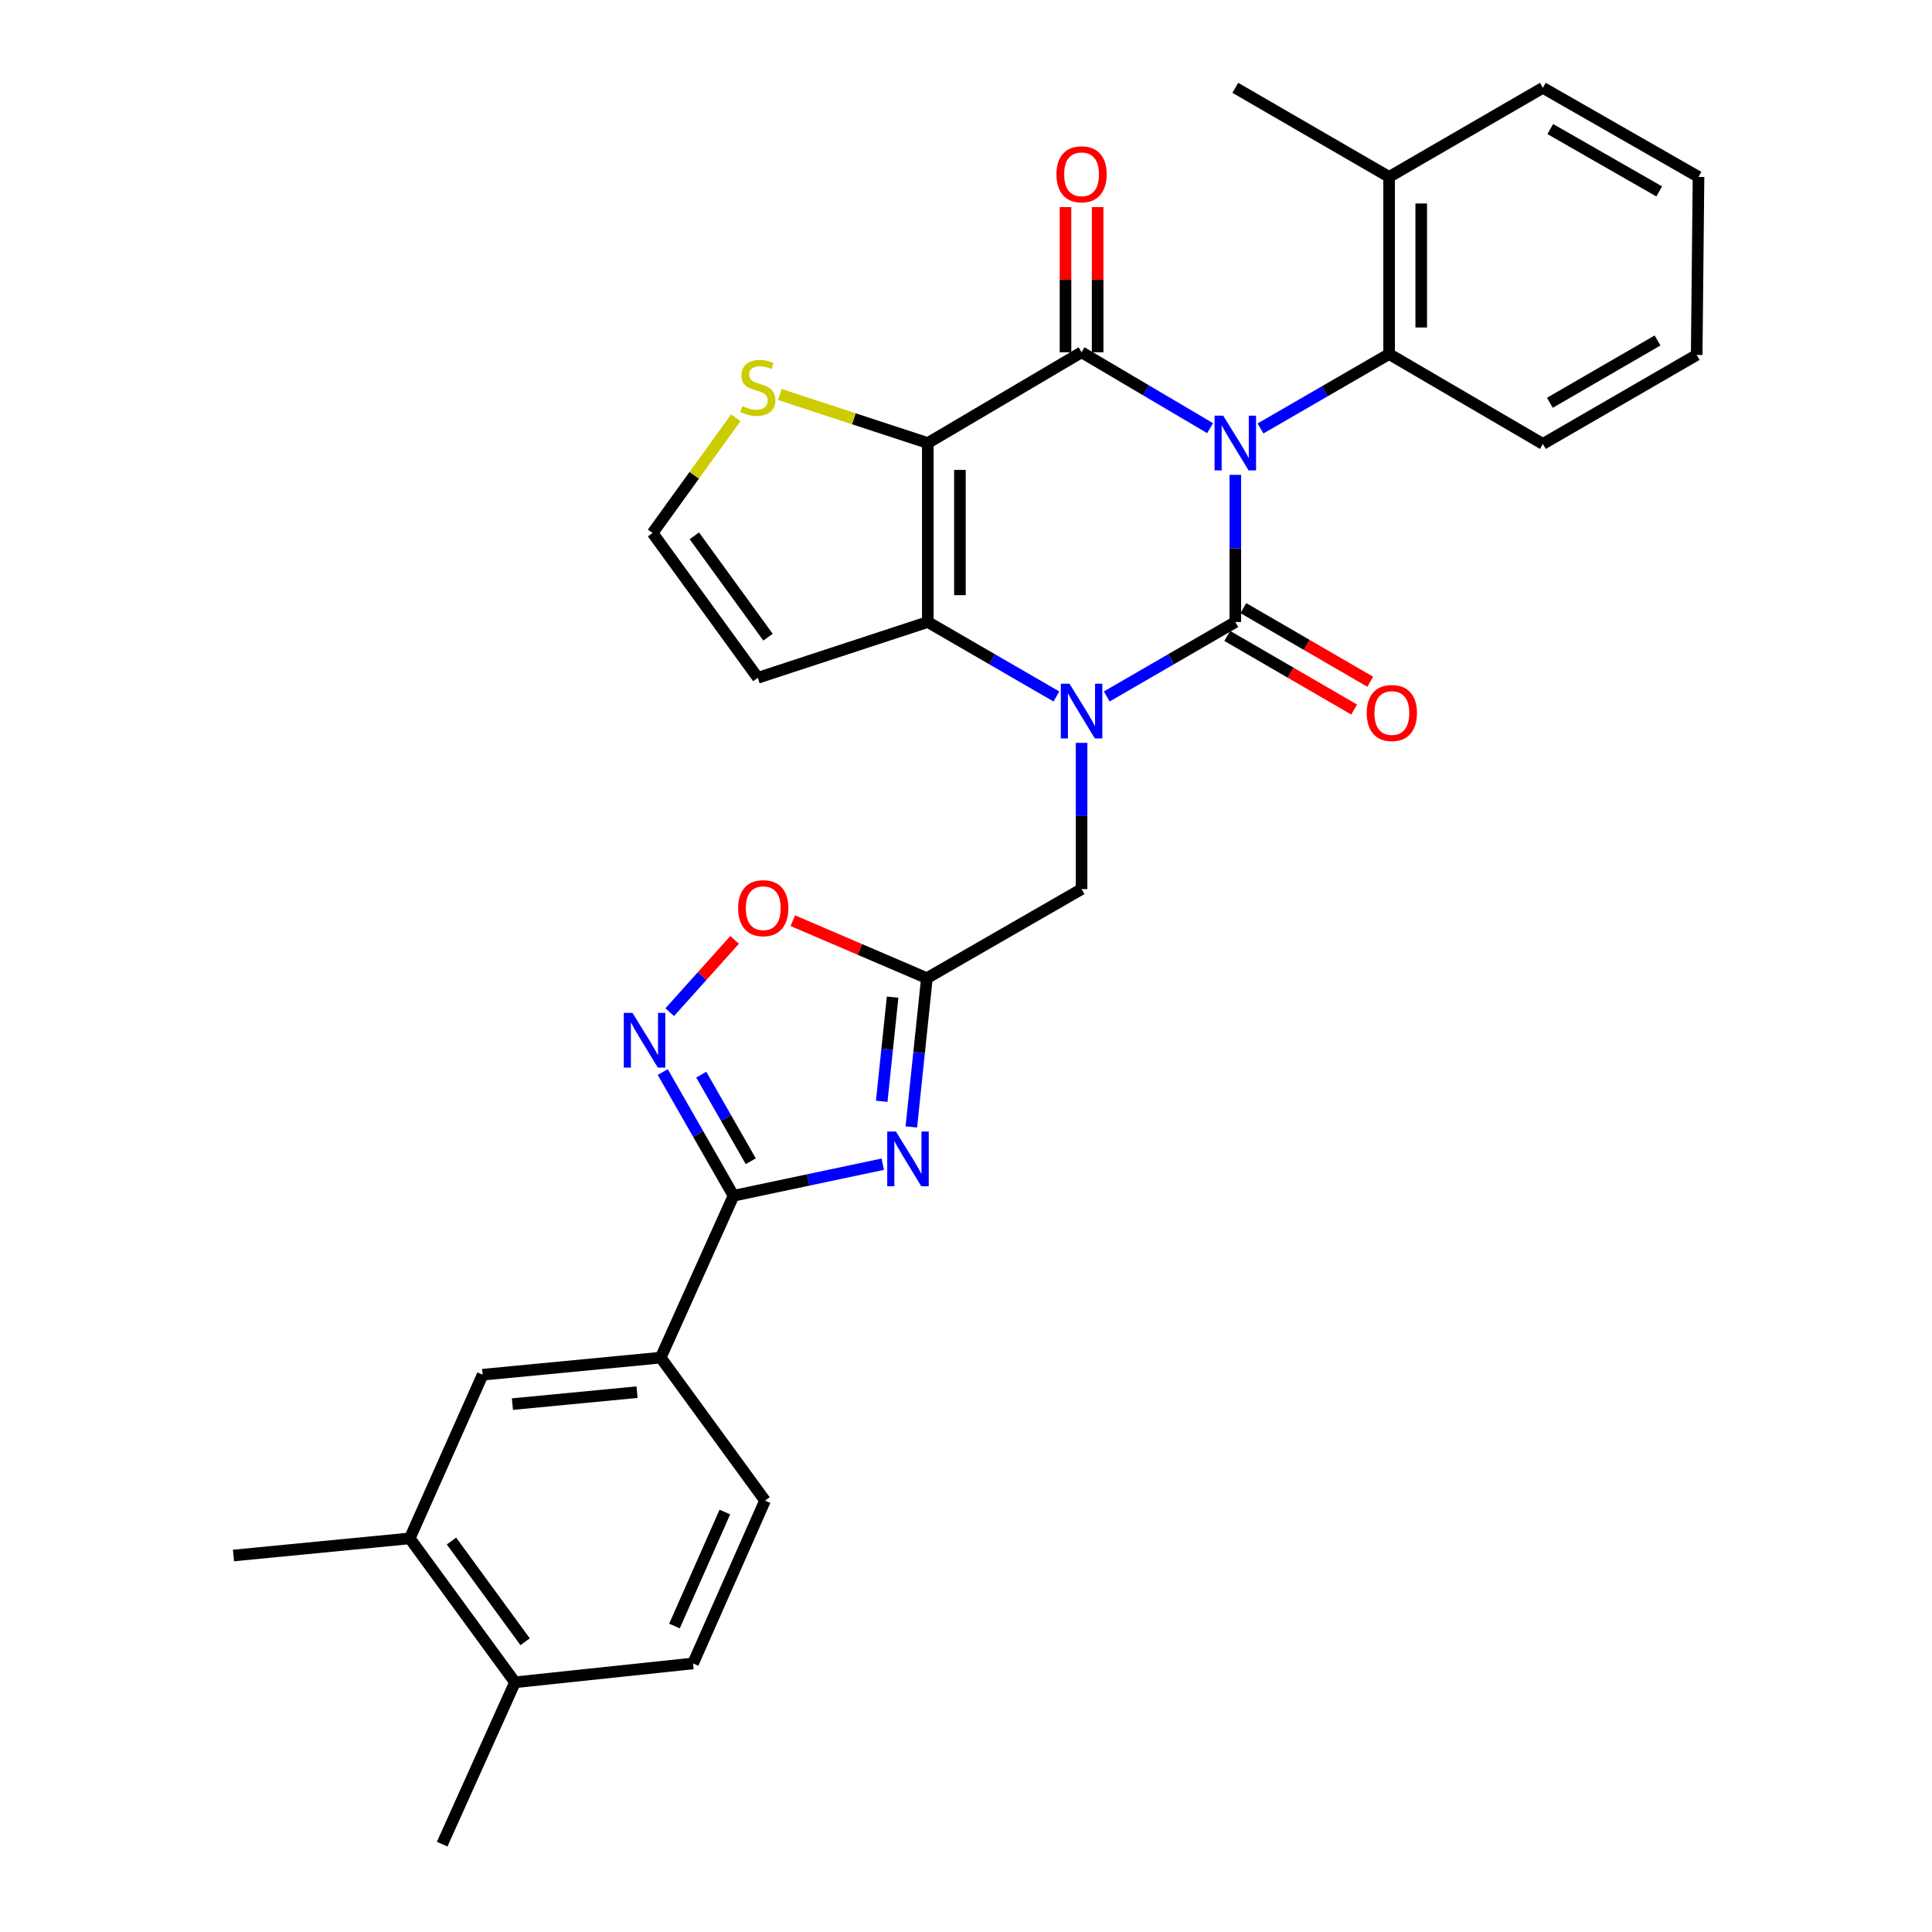 <?xml version='1.0' encoding='iso-8859-1'?>
<svg version='1.1' baseProfile='full'
              xmlns='http://www.w3.org/2000/svg'
                      xmlns:rdkit='http://www.rdkit.org/xml'
                      xmlns:xlink='http://www.w3.org/1999/xlink'
                  xml:space='preserve'
width='1000px' height='1000px' viewBox='0 0 1000 1000'>
<!-- END OF HEADER -->
<rect style='opacity:1.0;fill:#FFFFFF;stroke:none' width='1000' height='1000' x='0' y='0'> </rect>
<path class='bond-0' d='M 639.392,245.792 L 639.392,283.874' style='fill:none;fill-rule:evenodd;stroke:#0000FF;stroke-width:6px;stroke-linecap:butt;stroke-linejoin:miter;stroke-opacity:1' />
<path class='bond-0' d='M 639.392,283.874 L 639.392,321.957' style='fill:none;fill-rule:evenodd;stroke:#000000;stroke-width:6px;stroke-linecap:butt;stroke-linejoin:miter;stroke-opacity:1' />
<path class='bond-1' d='M 626.342,221.611 L 593.08,201.973' style='fill:none;fill-rule:evenodd;stroke:#0000FF;stroke-width:6px;stroke-linecap:butt;stroke-linejoin:miter;stroke-opacity:1' />
<path class='bond-1' d='M 593.08,201.973 L 559.819,182.334' style='fill:none;fill-rule:evenodd;stroke:#000000;stroke-width:6px;stroke-linecap:butt;stroke-linejoin:miter;stroke-opacity:1' />
<path class='bond-9' d='M 652.431,221.772 L 685.717,202.515' style='fill:none;fill-rule:evenodd;stroke:#0000FF;stroke-width:6px;stroke-linecap:butt;stroke-linejoin:miter;stroke-opacity:1' />
<path class='bond-9' d='M 685.717,202.515 L 719.002,183.258' style='fill:none;fill-rule:evenodd;stroke:#000000;stroke-width:6px;stroke-linecap:butt;stroke-linejoin:miter;stroke-opacity:1' />
<path class='bond-2' d='M 639.392,321.957 L 606.125,341.224' style='fill:none;fill-rule:evenodd;stroke:#000000;stroke-width:6px;stroke-linecap:butt;stroke-linejoin:miter;stroke-opacity:1' />
<path class='bond-2' d='M 606.125,341.224 L 572.857,360.491' style='fill:none;fill-rule:evenodd;stroke:#0000FF;stroke-width:6px;stroke-linecap:butt;stroke-linejoin:miter;stroke-opacity:1' />
<path class='bond-15' d='M 635.221,329.147 L 668.061,348.201' style='fill:none;fill-rule:evenodd;stroke:#000000;stroke-width:6px;stroke-linecap:butt;stroke-linejoin:miter;stroke-opacity:1' />
<path class='bond-15' d='M 668.061,348.201 L 700.902,367.255' style='fill:none;fill-rule:evenodd;stroke:#FF0000;stroke-width:6px;stroke-linecap:butt;stroke-linejoin:miter;stroke-opacity:1' />
<path class='bond-15' d='M 643.563,314.768 L 676.404,333.822' style='fill:none;fill-rule:evenodd;stroke:#000000;stroke-width:6px;stroke-linecap:butt;stroke-linejoin:miter;stroke-opacity:1' />
<path class='bond-15' d='M 676.404,333.822 L 709.245,352.875' style='fill:none;fill-rule:evenodd;stroke:#FF0000;stroke-width:6px;stroke-linecap:butt;stroke-linejoin:miter;stroke-opacity:1' />
<path class='bond-3' d='M 559.819,182.334 L 480.227,229.316' style='fill:none;fill-rule:evenodd;stroke:#000000;stroke-width:6px;stroke-linecap:butt;stroke-linejoin:miter;stroke-opacity:1' />
<path class='bond-16' d='M 568.131,182.334 L 568.131,144.763' style='fill:none;fill-rule:evenodd;stroke:#000000;stroke-width:6px;stroke-linecap:butt;stroke-linejoin:miter;stroke-opacity:1' />
<path class='bond-16' d='M 568.131,144.763 L 568.131,107.192' style='fill:none;fill-rule:evenodd;stroke:#FF0000;stroke-width:6px;stroke-linecap:butt;stroke-linejoin:miter;stroke-opacity:1' />
<path class='bond-16' d='M 551.507,182.334 L 551.507,144.763' style='fill:none;fill-rule:evenodd;stroke:#000000;stroke-width:6px;stroke-linecap:butt;stroke-linejoin:miter;stroke-opacity:1' />
<path class='bond-16' d='M 551.507,144.763 L 551.507,107.192' style='fill:none;fill-rule:evenodd;stroke:#FF0000;stroke-width:6px;stroke-linecap:butt;stroke-linejoin:miter;stroke-opacity:1' />
<path class='bond-12' d='M 559.819,384.506 L 559.819,422.351' style='fill:none;fill-rule:evenodd;stroke:#0000FF;stroke-width:6px;stroke-linecap:butt;stroke-linejoin:miter;stroke-opacity:1' />
<path class='bond-12' d='M 559.819,422.351 L 559.819,460.195' style='fill:none;fill-rule:evenodd;stroke:#000000;stroke-width:6px;stroke-linecap:butt;stroke-linejoin:miter;stroke-opacity:1' />
<path class='bond-31' d='M 546.779,360.493 L 513.503,341.225' style='fill:none;fill-rule:evenodd;stroke:#0000FF;stroke-width:6px;stroke-linecap:butt;stroke-linejoin:miter;stroke-opacity:1' />
<path class='bond-31' d='M 513.503,341.225 L 480.227,321.957' style='fill:none;fill-rule:evenodd;stroke:#000000;stroke-width:6px;stroke-linecap:butt;stroke-linejoin:miter;stroke-opacity:1' />
<path class='bond-4' d='M 480.227,229.316 L 480.227,321.957' style='fill:none;fill-rule:evenodd;stroke:#000000;stroke-width:6px;stroke-linecap:butt;stroke-linejoin:miter;stroke-opacity:1' />
<path class='bond-4' d='M 496.851,243.212 L 496.851,308.061' style='fill:none;fill-rule:evenodd;stroke:#000000;stroke-width:6px;stroke-linecap:butt;stroke-linejoin:miter;stroke-opacity:1' />
<path class='bond-11' d='M 480.227,229.316 L 441.935,216.754' style='fill:none;fill-rule:evenodd;stroke:#000000;stroke-width:6px;stroke-linecap:butt;stroke-linejoin:miter;stroke-opacity:1' />
<path class='bond-11' d='M 441.935,216.754 L 403.644,204.193' style='fill:none;fill-rule:evenodd;stroke:#CCCC00;stroke-width:6px;stroke-linecap:butt;stroke-linejoin:miter;stroke-opacity:1' />
<path class='bond-13' d='M 480.227,321.957 L 392.249,350.828' style='fill:none;fill-rule:evenodd;stroke:#000000;stroke-width:6px;stroke-linecap:butt;stroke-linejoin:miter;stroke-opacity:1' />
<path class='bond-5' d='M 471.702,583.316 L 475.729,544.803' style='fill:none;fill-rule:evenodd;stroke:#0000FF;stroke-width:6px;stroke-linecap:butt;stroke-linejoin:miter;stroke-opacity:1' />
<path class='bond-5' d='M 475.729,544.803 L 479.756,506.289' style='fill:none;fill-rule:evenodd;stroke:#000000;stroke-width:6px;stroke-linecap:butt;stroke-linejoin:miter;stroke-opacity:1' />
<path class='bond-5' d='M 456.376,570.033 L 459.195,543.074' style='fill:none;fill-rule:evenodd;stroke:#0000FF;stroke-width:6px;stroke-linecap:butt;stroke-linejoin:miter;stroke-opacity:1' />
<path class='bond-5' d='M 459.195,543.074 L 462.014,516.115' style='fill:none;fill-rule:evenodd;stroke:#000000;stroke-width:6px;stroke-linecap:butt;stroke-linejoin:miter;stroke-opacity:1' />
<path class='bond-6' d='M 456.928,602.585 L 418.294,610.751' style='fill:none;fill-rule:evenodd;stroke:#0000FF;stroke-width:6px;stroke-linecap:butt;stroke-linejoin:miter;stroke-opacity:1' />
<path class='bond-6' d='M 418.294,610.751 L 379.661,618.917' style='fill:none;fill-rule:evenodd;stroke:#000000;stroke-width:6px;stroke-linecap:butt;stroke-linejoin:miter;stroke-opacity:1' />
<path class='bond-14' d='M 379.661,618.917 L 341.971,702.711' style='fill:none;fill-rule:evenodd;stroke:#000000;stroke-width:6px;stroke-linecap:butt;stroke-linejoin:miter;stroke-opacity:1' />
<path class='bond-34' d='M 379.661,618.917 L 361.35,586.908' style='fill:none;fill-rule:evenodd;stroke:#000000;stroke-width:6px;stroke-linecap:butt;stroke-linejoin:miter;stroke-opacity:1' />
<path class='bond-34' d='M 361.35,586.908 L 343.039,554.898' style='fill:none;fill-rule:evenodd;stroke:#0000FF;stroke-width:6px;stroke-linecap:butt;stroke-linejoin:miter;stroke-opacity:1' />
<path class='bond-34' d='M 388.597,601.059 L 375.78,578.653' style='fill:none;fill-rule:evenodd;stroke:#000000;stroke-width:6px;stroke-linecap:butt;stroke-linejoin:miter;stroke-opacity:1' />
<path class='bond-34' d='M 375.78,578.653 L 362.962,556.246' style='fill:none;fill-rule:evenodd;stroke:#0000FF;stroke-width:6px;stroke-linecap:butt;stroke-linejoin:miter;stroke-opacity:1' />
<path class='bond-7' d='M 479.756,506.289 L 559.819,460.195' style='fill:none;fill-rule:evenodd;stroke:#000000;stroke-width:6px;stroke-linecap:butt;stroke-linejoin:miter;stroke-opacity:1' />
<path class='bond-10' d='M 479.756,506.289 L 445.058,491.417' style='fill:none;fill-rule:evenodd;stroke:#000000;stroke-width:6px;stroke-linecap:butt;stroke-linejoin:miter;stroke-opacity:1' />
<path class='bond-10' d='M 445.058,491.417 L 410.36,476.544' style='fill:none;fill-rule:evenodd;stroke:#FF0000;stroke-width:6px;stroke-linecap:butt;stroke-linejoin:miter;stroke-opacity:1' />
<path class='bond-8' d='M 346.652,523.897 L 363.449,505.189' style='fill:none;fill-rule:evenodd;stroke:#0000FF;stroke-width:6px;stroke-linecap:butt;stroke-linejoin:miter;stroke-opacity:1' />
<path class='bond-8' d='M 363.449,505.189 L 380.245,486.481' style='fill:none;fill-rule:evenodd;stroke:#FF0000;stroke-width:6px;stroke-linecap:butt;stroke-linejoin:miter;stroke-opacity:1' />
<path class='bond-21' d='M 719.002,183.258 L 719.002,91.568' style='fill:none;fill-rule:evenodd;stroke:#000000;stroke-width:6px;stroke-linecap:butt;stroke-linejoin:miter;stroke-opacity:1' />
<path class='bond-21' d='M 735.626,169.504 L 735.626,105.321' style='fill:none;fill-rule:evenodd;stroke:#000000;stroke-width:6px;stroke-linecap:butt;stroke-linejoin:miter;stroke-opacity:1' />
<path class='bond-24' d='M 719.002,183.258 L 798.594,229.777' style='fill:none;fill-rule:evenodd;stroke:#000000;stroke-width:6px;stroke-linecap:butt;stroke-linejoin:miter;stroke-opacity:1' />
<path class='bond-17' d='M 380.843,216.244 L 359.306,246.058' style='fill:none;fill-rule:evenodd;stroke:#CCCC00;stroke-width:6px;stroke-linecap:butt;stroke-linejoin:miter;stroke-opacity:1' />
<path class='bond-17' d='M 359.306,246.058 L 337.769,275.872' style='fill:none;fill-rule:evenodd;stroke:#000000;stroke-width:6px;stroke-linecap:butt;stroke-linejoin:miter;stroke-opacity:1' />
<path class='bond-33' d='M 392.249,350.828 L 337.769,275.872' style='fill:none;fill-rule:evenodd;stroke:#000000;stroke-width:6px;stroke-linecap:butt;stroke-linejoin:miter;stroke-opacity:1' />
<path class='bond-33' d='M 397.524,329.81 L 359.388,277.341' style='fill:none;fill-rule:evenodd;stroke:#000000;stroke-width:6px;stroke-linecap:butt;stroke-linejoin:miter;stroke-opacity:1' />
<path class='bond-18' d='M 341.971,702.711 L 249.819,711.549' style='fill:none;fill-rule:evenodd;stroke:#000000;stroke-width:6px;stroke-linecap:butt;stroke-linejoin:miter;stroke-opacity:1' />
<path class='bond-18' d='M 329.735,720.585 L 265.228,726.771' style='fill:none;fill-rule:evenodd;stroke:#000000;stroke-width:6px;stroke-linecap:butt;stroke-linejoin:miter;stroke-opacity:1' />
<path class='bond-22' d='M 341.971,702.711 L 395.98,776.706' style='fill:none;fill-rule:evenodd;stroke:#000000;stroke-width:6px;stroke-linecap:butt;stroke-linejoin:miter;stroke-opacity:1' />
<path class='bond-19' d='M 249.819,711.549 L 212.091,796.267' style='fill:none;fill-rule:evenodd;stroke:#000000;stroke-width:6px;stroke-linecap:butt;stroke-linejoin:miter;stroke-opacity:1' />
<path class='bond-25' d='M 212.091,796.267 L 120.853,805.124' style='fill:none;fill-rule:evenodd;stroke:#000000;stroke-width:6px;stroke-linecap:butt;stroke-linejoin:miter;stroke-opacity:1' />
<path class='bond-35' d='M 212.091,796.267 L 266.553,870.751' style='fill:none;fill-rule:evenodd;stroke:#000000;stroke-width:6px;stroke-linecap:butt;stroke-linejoin:miter;stroke-opacity:1' />
<path class='bond-35' d='M 233.68,797.627 L 271.803,849.767' style='fill:none;fill-rule:evenodd;stroke:#000000;stroke-width:6px;stroke-linecap:butt;stroke-linejoin:miter;stroke-opacity:1' />
<path class='bond-20' d='M 266.553,870.751 L 358.724,860.989' style='fill:none;fill-rule:evenodd;stroke:#000000;stroke-width:6px;stroke-linecap:butt;stroke-linejoin:miter;stroke-opacity:1' />
<path class='bond-26' d='M 266.553,870.751 L 228.863,954.545' style='fill:none;fill-rule:evenodd;stroke:#000000;stroke-width:6px;stroke-linecap:butt;stroke-linejoin:miter;stroke-opacity:1' />
<path class='bond-27' d='M 719.002,91.568 L 639.392,45.455' style='fill:none;fill-rule:evenodd;stroke:#000000;stroke-width:6px;stroke-linecap:butt;stroke-linejoin:miter;stroke-opacity:1' />
<path class='bond-28' d='M 719.002,91.568 L 798.594,45.455' style='fill:none;fill-rule:evenodd;stroke:#000000;stroke-width:6px;stroke-linecap:butt;stroke-linejoin:miter;stroke-opacity:1' />
<path class='bond-23' d='M 395.98,776.706 L 358.724,860.989' style='fill:none;fill-rule:evenodd;stroke:#000000;stroke-width:6px;stroke-linecap:butt;stroke-linejoin:miter;stroke-opacity:1' />
<path class='bond-23' d='M 375.187,782.627 L 349.108,841.626' style='fill:none;fill-rule:evenodd;stroke:#000000;stroke-width:6px;stroke-linecap:butt;stroke-linejoin:miter;stroke-opacity:1' />
<path class='bond-29' d='M 798.594,229.777 L 878.205,183.711' style='fill:none;fill-rule:evenodd;stroke:#000000;stroke-width:6px;stroke-linecap:butt;stroke-linejoin:miter;stroke-opacity:1' />
<path class='bond-29' d='M 802.21,208.479 L 857.937,176.232' style='fill:none;fill-rule:evenodd;stroke:#000000;stroke-width:6px;stroke-linecap:butt;stroke-linejoin:miter;stroke-opacity:1' />
<path class='bond-32' d='M 798.594,45.455 L 879.147,91.568' style='fill:none;fill-rule:evenodd;stroke:#000000;stroke-width:6px;stroke-linecap:butt;stroke-linejoin:miter;stroke-opacity:1' />
<path class='bond-32' d='M 802.418,66.799 L 858.805,99.078' style='fill:none;fill-rule:evenodd;stroke:#000000;stroke-width:6px;stroke-linecap:butt;stroke-linejoin:miter;stroke-opacity:1' />
<path class='bond-30' d='M 878.205,183.711 L 879.147,91.568' style='fill:none;fill-rule:evenodd;stroke:#000000;stroke-width:6px;stroke-linecap:butt;stroke-linejoin:miter;stroke-opacity:1' />
<path  class='atom-0' d='M 633.132 215.156
L 642.412 230.156
Q 643.332 231.636, 644.812 234.316
Q 646.292 236.996, 646.372 237.156
L 646.372 215.156
L 650.132 215.156
L 650.132 243.476
L 646.252 243.476
L 636.292 227.076
Q 635.132 225.156, 633.892 222.956
Q 632.692 220.756, 632.332 220.076
L 632.332 243.476
L 628.652 243.476
L 628.652 215.156
L 633.132 215.156
' fill='#0000FF'/>
<path  class='atom-3' d='M 553.559 353.883
L 562.839 368.883
Q 563.759 370.363, 565.239 373.043
Q 566.719 375.723, 566.799 375.883
L 566.799 353.883
L 570.559 353.883
L 570.559 382.203
L 566.679 382.203
L 556.719 365.803
Q 555.559 363.883, 554.319 361.683
Q 553.119 359.483, 552.759 358.803
L 552.759 382.203
L 549.079 382.203
L 549.079 353.883
L 553.559 353.883
' fill='#0000FF'/>
<path  class='atom-6' d='M 463.715 585.667
L 472.995 600.667
Q 473.915 602.147, 475.395 604.827
Q 476.875 607.507, 476.955 607.667
L 476.955 585.667
L 480.715 585.667
L 480.715 613.987
L 476.835 613.987
L 466.875 597.587
Q 465.715 595.667, 464.475 593.467
Q 463.275 591.267, 462.915 590.587
L 462.915 613.987
L 459.235 613.987
L 459.235 585.667
L 463.715 585.667
' fill='#0000FF'/>
<path  class='atom-9' d='M 327.353 524.26
L 336.633 539.26
Q 337.553 540.74, 339.033 543.42
Q 340.513 546.1, 340.593 546.26
L 340.593 524.26
L 344.353 524.26
L 344.353 552.58
L 340.473 552.58
L 330.513 536.18
Q 329.353 534.26, 328.113 532.06
Q 326.913 529.86, 326.553 529.18
L 326.553 552.58
L 322.873 552.58
L 322.873 524.26
L 327.353 524.26
' fill='#0000FF'/>
<path  class='atom-11' d='M 382.057 470.065
Q 382.057 463.265, 385.417 459.465
Q 388.777 455.665, 395.057 455.665
Q 401.337 455.665, 404.697 459.465
Q 408.057 463.265, 408.057 470.065
Q 408.057 476.945, 404.657 480.865
Q 401.257 484.745, 395.057 484.745
Q 388.817 484.745, 385.417 480.865
Q 382.057 476.985, 382.057 470.065
M 395.057 481.545
Q 399.377 481.545, 401.697 478.665
Q 404.057 475.745, 404.057 470.065
Q 404.057 464.505, 401.697 461.705
Q 399.377 458.865, 395.057 458.865
Q 390.737 458.865, 388.377 461.665
Q 386.057 464.465, 386.057 470.065
Q 386.057 475.785, 388.377 478.665
Q 390.737 481.545, 395.057 481.545
' fill='#FF0000'/>
<path  class='atom-12' d='M 384.249 210.175
Q 384.569 210.295, 385.889 210.855
Q 387.209 211.415, 388.649 211.775
Q 390.129 212.095, 391.569 212.095
Q 394.249 212.095, 395.809 210.815
Q 397.369 209.495, 397.369 207.215
Q 397.369 205.655, 396.569 204.695
Q 395.809 203.735, 394.609 203.215
Q 393.409 202.695, 391.409 202.095
Q 388.889 201.335, 387.369 200.615
Q 385.889 199.895, 384.809 198.375
Q 383.769 196.855, 383.769 194.295
Q 383.769 190.735, 386.169 188.535
Q 388.609 186.335, 393.409 186.335
Q 396.689 186.335, 400.409 187.895
L 399.489 190.975
Q 396.089 189.575, 393.529 189.575
Q 390.769 189.575, 389.249 190.735
Q 387.729 191.855, 387.769 193.815
Q 387.769 195.335, 388.529 196.255
Q 389.329 197.175, 390.449 197.695
Q 391.609 198.215, 393.529 198.815
Q 396.089 199.615, 397.609 200.415
Q 399.129 201.215, 400.209 202.855
Q 401.329 204.455, 401.329 207.215
Q 401.329 211.135, 398.689 213.255
Q 396.089 215.335, 391.729 215.335
Q 389.209 215.335, 387.289 214.775
Q 385.409 214.255, 383.169 213.335
L 384.249 210.175
' fill='#CCCC00'/>
<path  class='atom-16' d='M 707.415 369.046
Q 707.415 362.246, 710.775 358.446
Q 714.135 354.646, 720.415 354.646
Q 726.695 354.646, 730.055 358.446
Q 733.415 362.246, 733.415 369.046
Q 733.415 375.926, 730.015 379.846
Q 726.615 383.726, 720.415 383.726
Q 714.175 383.726, 710.775 379.846
Q 707.415 375.966, 707.415 369.046
M 720.415 380.526
Q 724.735 380.526, 727.055 377.646
Q 729.415 374.726, 729.415 369.046
Q 729.415 363.486, 727.055 360.686
Q 724.735 357.846, 720.415 357.846
Q 716.095 357.846, 713.735 360.646
Q 711.415 363.446, 711.415 369.046
Q 711.415 374.766, 713.735 377.646
Q 716.095 380.526, 720.415 380.526
' fill='#FF0000'/>
<path  class='atom-17' d='M 546.819 90.207
Q 546.819 83.407, 550.179 79.607
Q 553.539 75.807, 559.819 75.807
Q 566.099 75.807, 569.459 79.607
Q 572.819 83.407, 572.819 90.207
Q 572.819 97.087, 569.419 101.007
Q 566.019 104.887, 559.819 104.887
Q 553.579 104.887, 550.179 101.007
Q 546.819 97.127, 546.819 90.207
M 559.819 101.687
Q 564.139 101.687, 566.459 98.807
Q 568.819 95.887, 568.819 90.207
Q 568.819 84.647, 566.459 81.847
Q 564.139 79.007, 559.819 79.007
Q 555.499 79.007, 553.139 81.807
Q 550.819 84.607, 550.819 90.207
Q 550.819 95.927, 553.139 98.807
Q 555.499 101.687, 559.819 101.687
' fill='#FF0000'/>
</svg>
